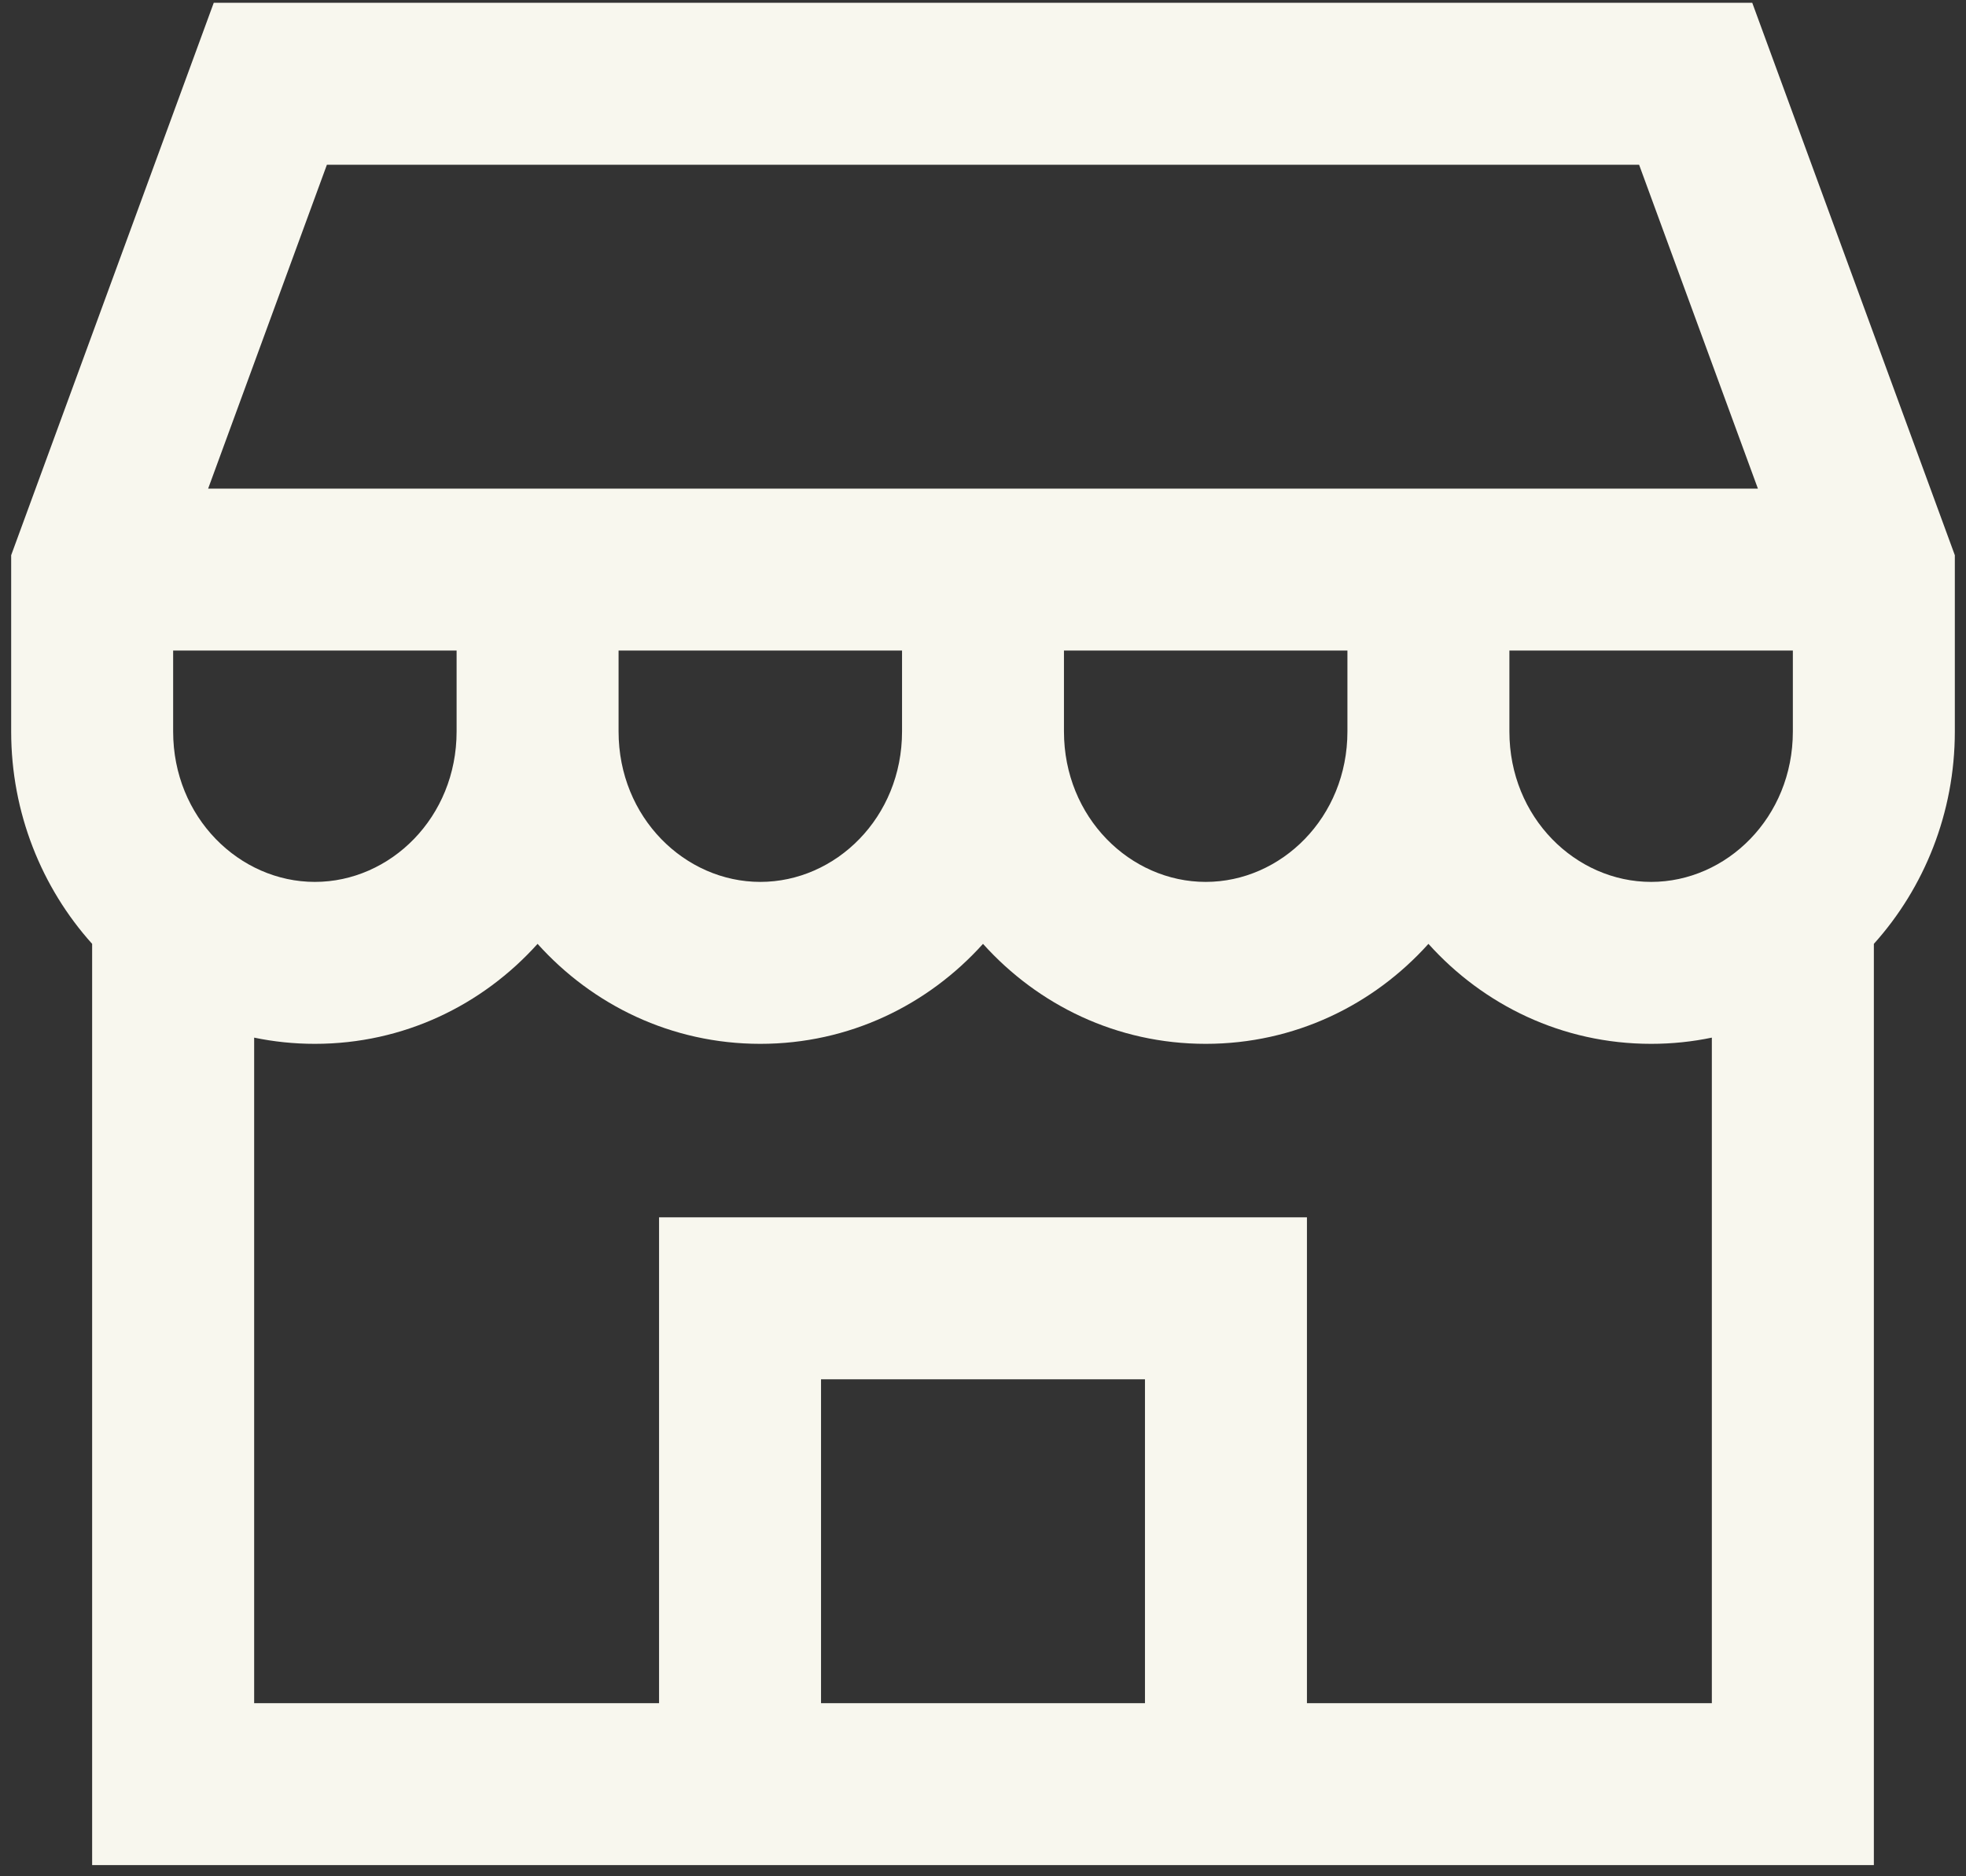 <svg xmlns="http://www.w3.org/2000/svg" fill="none" viewBox="0 0 44 42" height="42" width="44">
<rect x="0" y="0" width="44" height="42" fill="#333333" stroke="none"/>
<path fill="#F8F7EE" d="M4.784 0.062H39.216L43.75 12.428V16.375C43.75 18.191 43.068 19.871 41.938 21.128V41.75H2.062V21.128C0.932 19.871 0.25 18.191 0.25 16.375V12.428L4.784 0.062ZM36.953 23.366C37.42 23.366 37.875 23.318 38.312 23.227V38.125H29.25V27.25H14.75V38.125H5.688V23.227C6.125 23.318 6.58 23.366 7.047 23.366C9.038 23.366 10.8 22.497 12.031 21.128C13.262 22.497 15.025 23.366 17.016 23.366C19.006 23.366 20.769 22.497 22 21.128C23.231 22.497 24.994 23.366 26.984 23.366C28.975 23.366 30.738 22.497 31.969 21.128C33.2 22.497 34.962 23.366 36.953 23.366ZM18.375 38.125H25.625V30.875H18.375V38.125ZM40.125 14.562V16.375C40.125 18.3 38.64 19.741 36.953 19.741C35.266 19.741 33.781 18.3 33.781 16.375V14.562H40.125ZM39.343 10.938L36.684 3.688H7.316L4.658 10.938H39.343ZM3.875 14.562V16.375C3.875 18.3 5.36 19.741 7.047 19.741C8.734 19.741 10.219 18.3 10.219 16.375V14.562H3.875ZM13.844 14.562V16.375C13.844 18.3 15.329 19.741 17.016 19.741C18.703 19.741 20.188 18.3 20.188 16.375V14.562H13.844ZM23.812 14.562V16.375C23.812 18.3 25.297 19.741 26.984 19.741C28.672 19.741 30.156 18.3 30.156 16.375V14.562H23.812Z" clip-rule="evenodd" fill-rule="evenodd"></path>
</svg>

